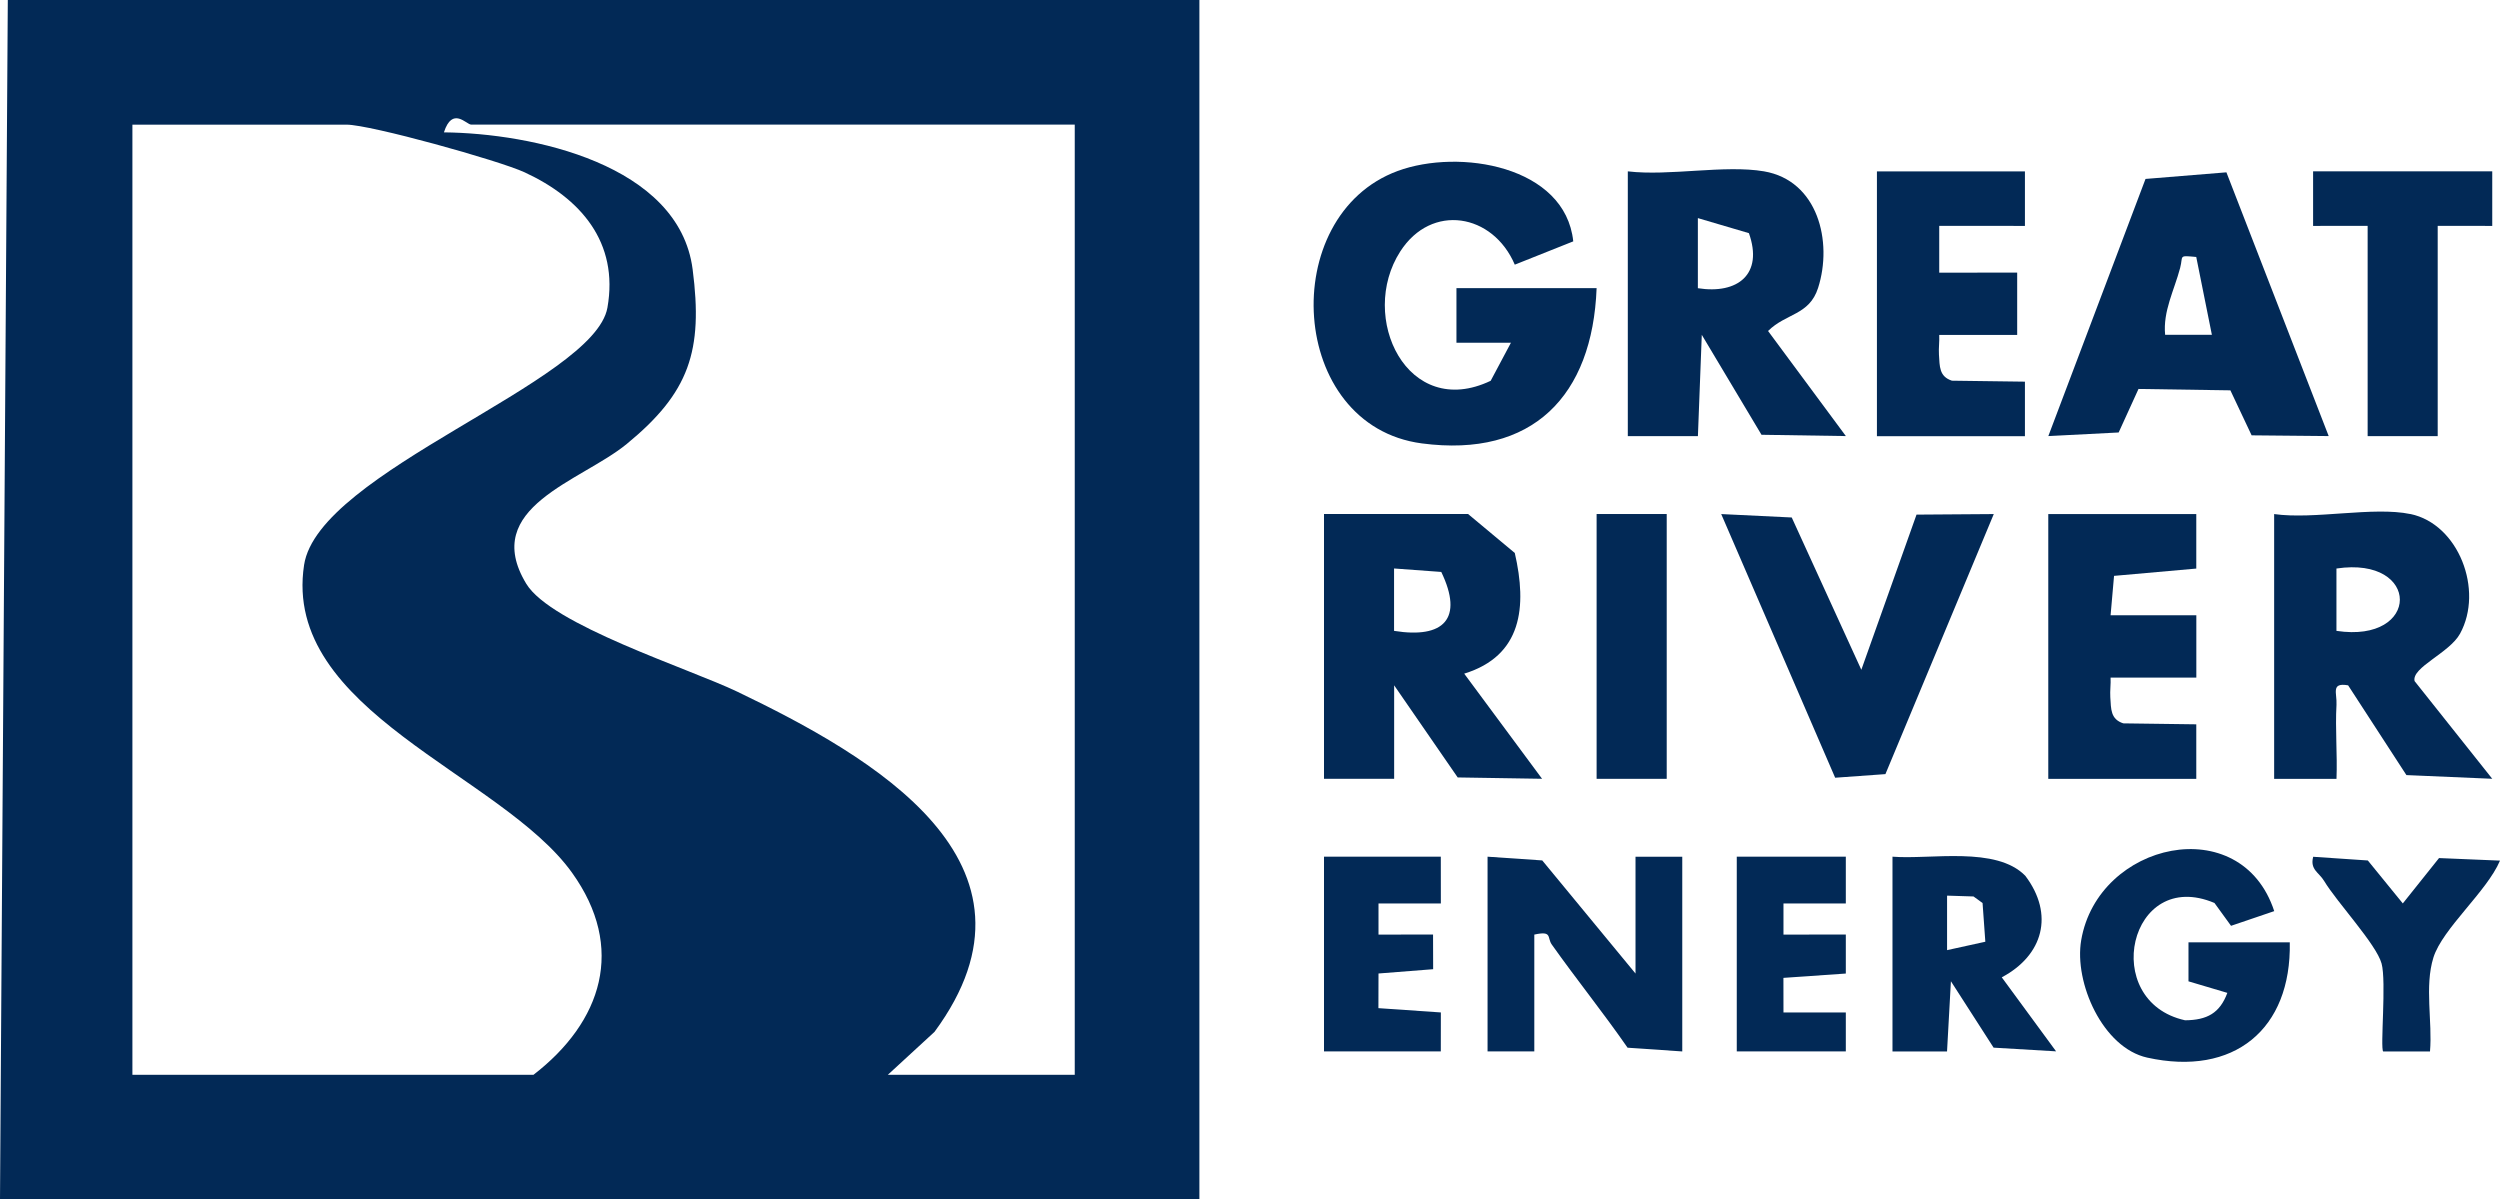 <svg xmlns="http://www.w3.org/2000/svg" id="Layer_2" data-name="Layer 2" viewBox="0 0 541.71 259.89"><g id="Layer_1-2" data-name="Layer 1"><g><path d="M259.89,0v259.89H0L1.69,0h258.2ZM232.89,27H102.1c-1.04,0-4.07-4.02-5.91,1.68,19.03.19,50.94,6.89,53.89,29.66,2.3,17.71-.71,26.72-14.25,37.84-9.9,8.14-31.84,13.69-21.81,30.29,5.38,8.92,35.23,18.36,45.77,23.42,28.9,13.89,69.75,37,42.7,73.7l-10.11,9.3h40.5V27ZM28.69,232.89h86.91c14.89-11.5,20.02-27.52,8.35-43.79-15.31-21.37-62.89-35-58.06-66.68,3.09-20.28,62.87-39.59,65.73-55.75,2.51-14.2-5.84-23.73-17.92-29.32-5.59-2.59-33.47-10.34-38.6-10.34H28.69v205.89Z" style="fill: #022956;"></path><path d="M345.96,62.44c-.89,23.35-13.86,36.8-37.86,33.64-29.04-3.82-31.5-49.35-5.25-59.03,13.31-4.91,36.33-1.15,38.05,15.25l-12.67,5.05c-4.74-11.12-18.05-13.38-24.81-2.87-9.18,14.25,1.54,36.65,19.59,28.03l4.39-8.25h-11.81s0-11.82,0-11.82h30.38Z" style="fill: #022956;"></path><path d="M318.11,111.38l10.12,8.44c2.69,11.67,1.59,22.28-10.96,26.15l16.87,22.78-18.28-.29-13.77-19.96v20.26s-15.2,0-15.2,0v-57.38h31.22ZM302.07,136.7c10.81,1.74,15.1-2.65,10.23-12.77l-10.23-.75v13.51Z" style="fill: #022956;"></path><path d="M382.24,37.13c11.68,2,14.92,15.24,11.71,25.26-1.91,5.95-6.95,5.46-10.84,9.33l16.86,22.77-18.28-.28-12.94-21.66-.84,21.96h-15.19v-57.38c9.01,1.07,20.97-1.46,29.53,0ZM367.89,62.45c8.67,1.36,14.23-3.04,11.07-11.93l-11.06-3.26v15.19Z" style="fill: #022956;"></path><path d="M522.31,111.38c10.44,2.19,15.91,16.5,10.74,25.93-2.29,4.19-10.54,7.3-9.85,10.27l16.83,21.17-18.6-.8-12.63-19.45c-3.8-.65-2.38,1.66-2.52,4.21-.3,5.32.21,10.74,0,16.06h-13.51v-57.38c8.65,1.23,21.53-1.68,29.53,0ZM506.27,136.7c18.29,2.76,18.35-16.25,0-13.51v13.51Z" style="fill: #022956;"></path><path d="M482.43,37.35l22.16,57.14-16.7-.16-4.6-9.75-19.91-.3-4.3,9.43-15.24.78,21.06-55.72,17.53-1.43ZM475.89,55.68c-3.96-.36-2.78-.31-3.49,2.38-1.27,4.83-3.75,9.37-3.25,14.49h10.13l-3.39-16.88Z" style="fill: #022956;"></path><polygon points="403.32 145.13 415.28 111.51 432.02 111.39 408.54 167.74 397.65 168.52 372.96 111.39 388.24 112.13 403.32 145.13" style="fill: #022956;"></polygon><path d="M475.9,111.38v11.82s-17.82,1.58-17.82,1.58l-.75,8.54h18.58s0,13.51,0,13.51h-18.58c.07,1.39-.15,2.85-.06,4.26.17,2.54.02,4.74,2.81,5.65l15.82.21v11.82h-32.07v-57.38h32.06Z" style="fill: #022956;"></path><path d="M438.77,37.13v11.82s-18.57-.01-18.57-.01v10.14s16.89-.01,16.89-.01v13.51s-16.89,0-16.89,0c.07,1.4-.15,2.85-.06,4.26.17,2.54.02,4.74,2.81,5.65l15.82.21v11.82h-32.07v-57.38h32.06Z" style="fill: #022956;"></path><path d="M354.39,210.95v-25.31h10.13v42.19l-11.85-.81c-5.28-7.62-11.06-14.78-16.42-22.35-1.08-1.52.19-3.04-3.79-2.16v25.31h-10.13v-42.19l11.85.81,20.21,24.51Z" style="fill: #022956;"></path><path d="M492.78,197.43l-9.35,3.18-3.59-4.95c-18.5-7.83-25,21.3-6.37,25.42,4.76-.04,7.53-1.54,9.16-5.94l-8.42-2.5v-8.45s21.95,0,21.95,0c.37,18.88-12.14,29.13-30.89,24.98-9.63-2.13-15.88-16.23-14.31-25.43,3.63-21.32,34.65-28.26,41.83-6.31Z" style="fill: #022956;"></path><polygon points="540.03 37.13 540.03 48.95 528.21 48.94 528.21 94.5 513.03 94.5 513.03 48.94 501.21 48.95 501.21 37.13 540.03 37.13" style="fill: #022956;"></polygon><path d="M410.08,185.63c8.25.66,22.44-2.34,28.77,4.14,6.32,8.36,3.89,17.23-5.1,22l11.77,16.04-13.54-.8-9.25-14.39-.84,15.21h-11.82v-42.2ZM430.19,204.06l-.6-8.39-1.96-1.42-5.73-.18v11.81s8.29-1.82,8.29-1.82Z" style="fill: #022956;"></path><rect x="345.96" y="111.38" width="15.19" height="57.38" style="fill: #022956;"></rect><polygon points="312.2 185.63 312.21 195.77 298.7 195.76 298.7 202.51 310.52 202.5 310.54 210.01 298.7 210.94 298.68 218.45 312.21 219.38 312.2 227.82 286.89 227.82 286.89 185.63 312.2 185.63" style="fill: #022956;"></polygon><polygon points="399.96 185.63 399.96 195.77 386.45 195.76 386.45 202.51 399.96 202.5 399.96 210.95 386.44 211.89 386.45 219.39 399.96 219.38 399.96 227.82 376.33 227.82 376.33 185.63 399.96 185.63" style="fill: #022956;"></polygon><path d="M528.5,185.93l13.21.55c-2.82,6.68-12.48,14.75-14.43,21.01s-.18,13.9-.74,20.35h-10.14c-.68-.68.72-15.18-.35-19.06-1.15-4.2-9.66-13.24-12.46-17.91-1.09-1.82-3.09-2.43-2.36-5.22l11.84.8,7.58,9.31,7.85-9.83Z" style="fill: #022956;"></path></g></g></svg>